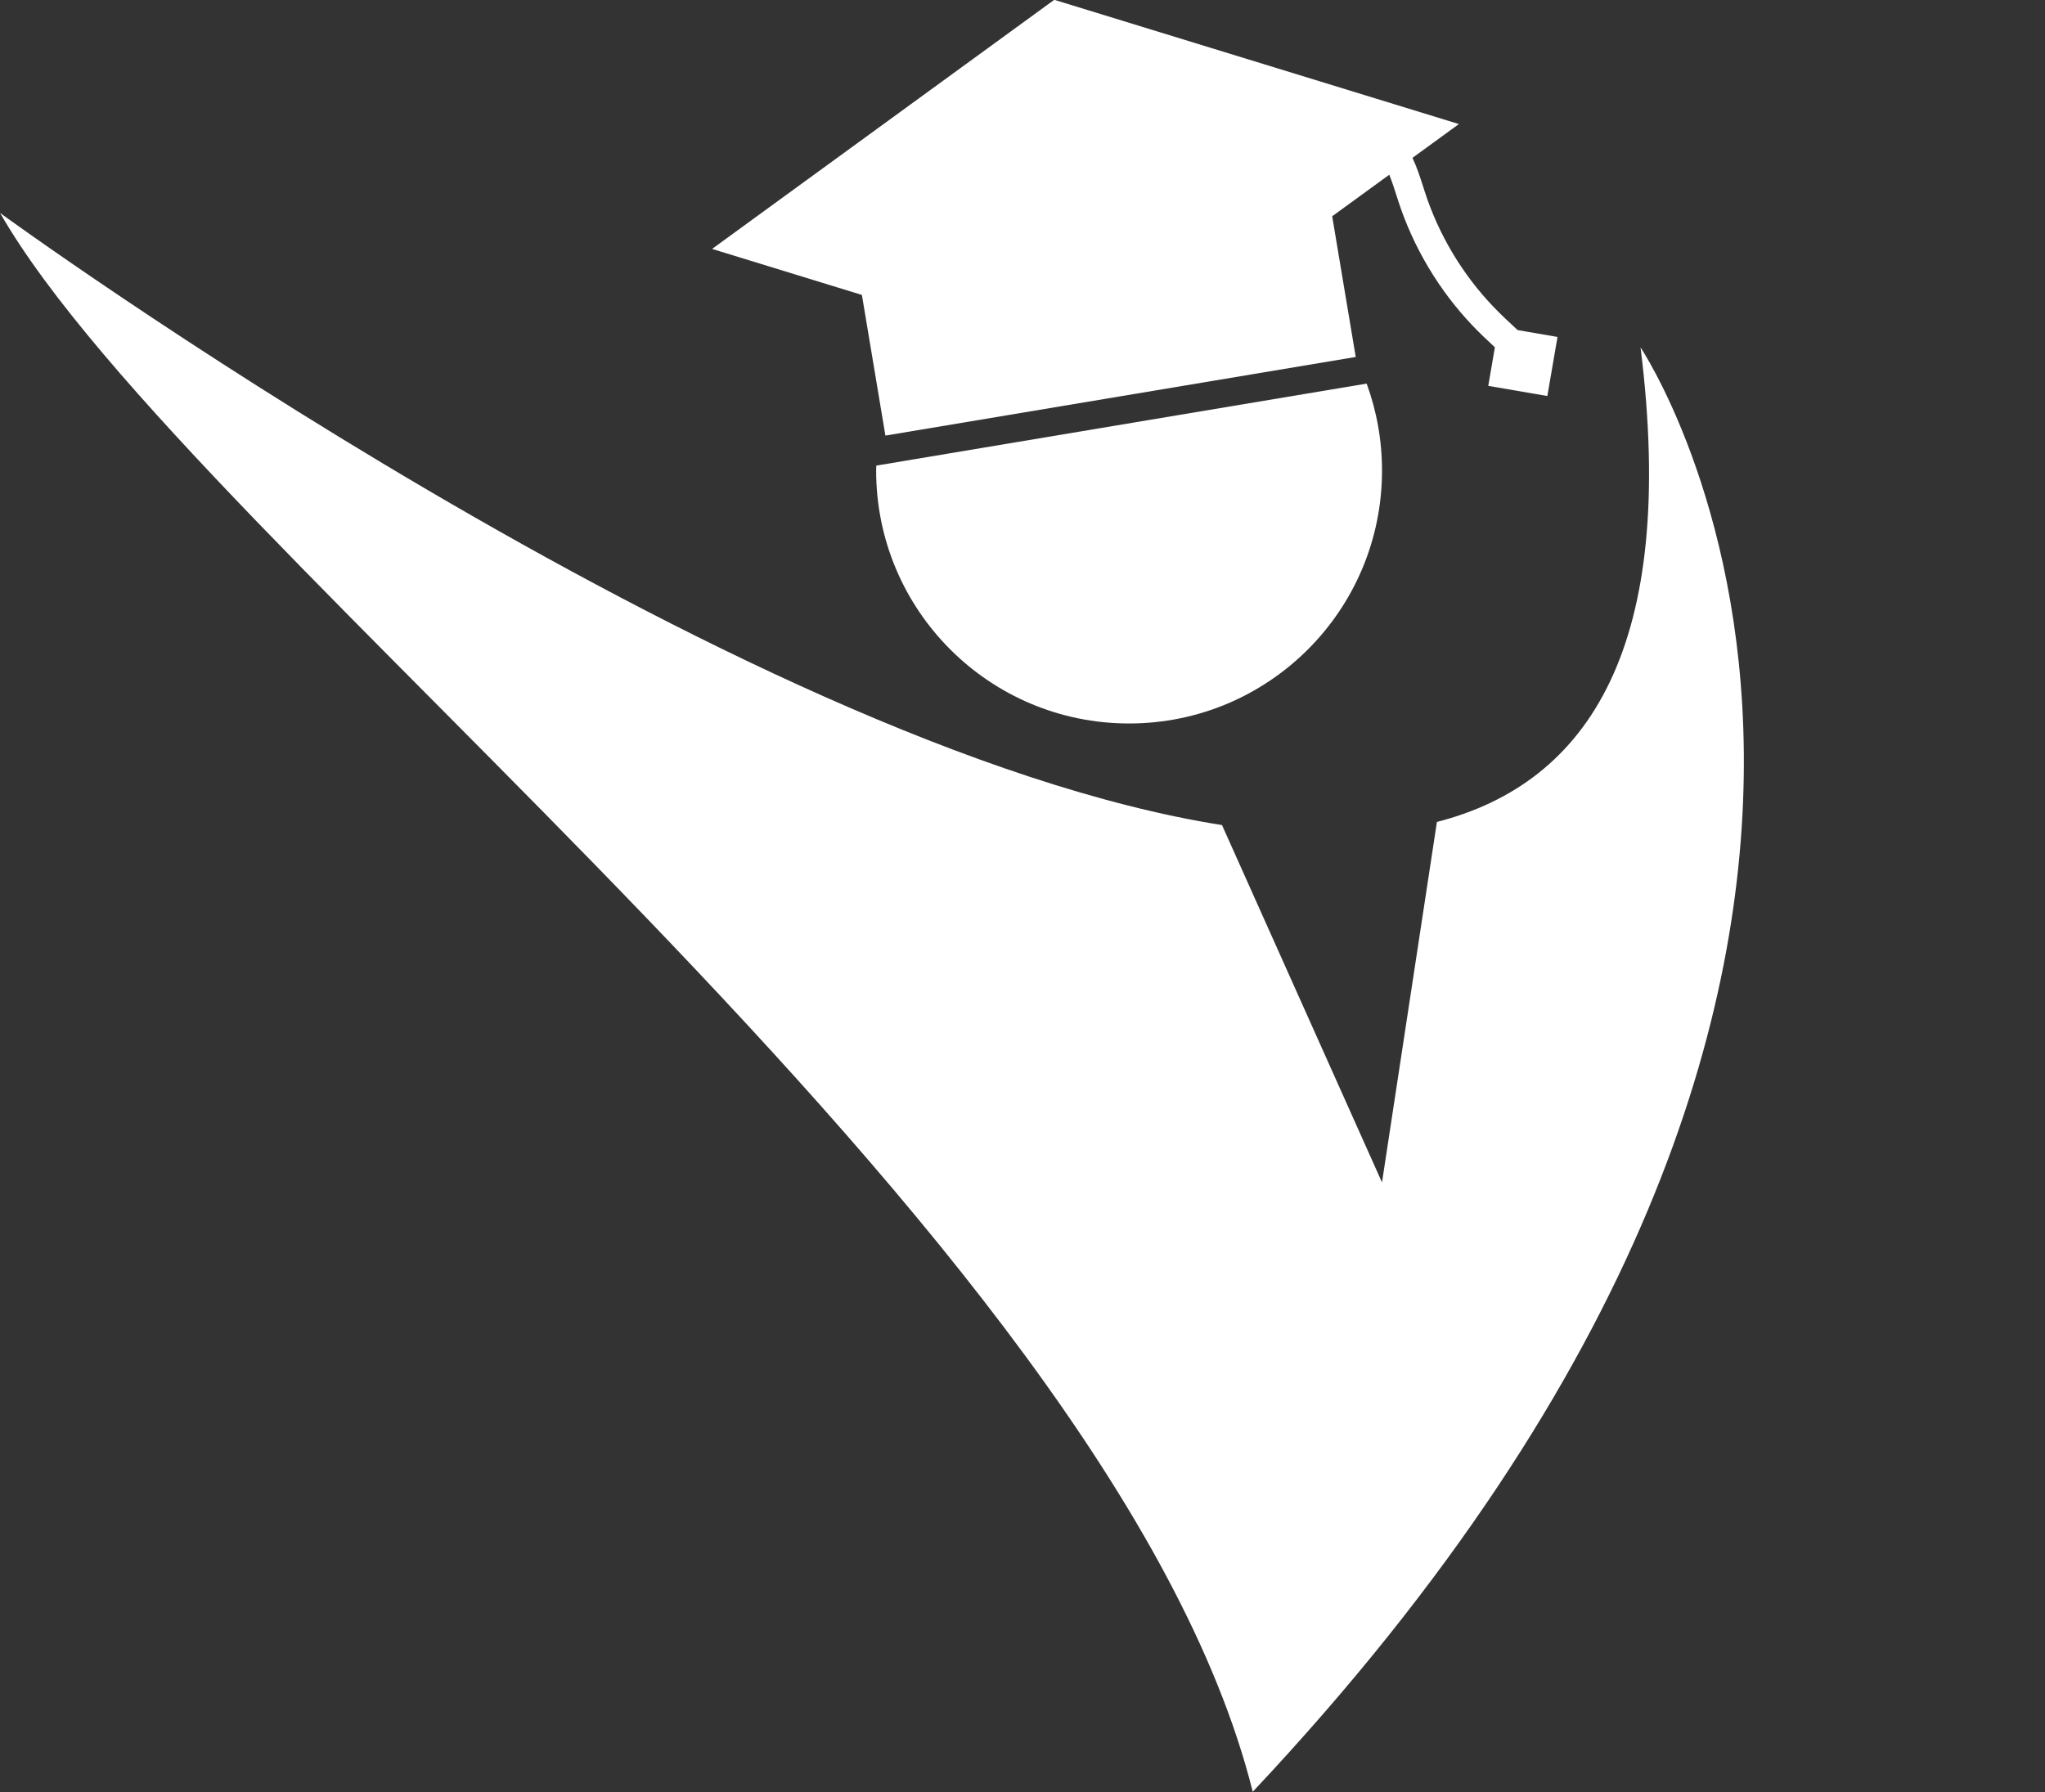 <?xml version="1.0" encoding="UTF-8" standalone="no"?><svg xmlns="http://www.w3.org/2000/svg" xmlns:xlink="http://www.w3.org/1999/xlink" fill="#000000" height="322.1" preserveAspectRatio="xMidYMid meet" version="1" viewBox="343.3 239.0 367.5 322.1" width="367.5" zoomAndPan="magnify"><rect x="343.3" y="239.0" width="367.5" height="322.1" fill="#333333" stroke="none"/><g fill="#ffffff" id="change1_1"><path d="M 500.773 322.684 C 500.77 322.98 500.75 323.277 500.75 323.578 C 500.75 348.684 521.102 369.031 546.203 369.031 C 571.309 369.031 591.656 348.684 591.656 323.578 C 591.656 318.086 590.684 312.82 588.895 307.945 L 500.773 322.684" fill="inherit"/><path d="M 616.027 298.324 C 614.535 296.957 613.031 295.551 611.648 294.102 C 606.062 288.262 601.805 281.109 599.328 273.414 L 599.09 272.668 C 598.551 270.977 597.957 269.121 597.129 267.371 L 605.473 261.297 L 532.758 238.965 L 471.266 283.738 L 498.188 292.008 L 502.414 317.289 L 586.934 303.156 L 582.703 277.871 L 592.957 270.406 C 593.449 271.602 593.867 272.906 594.277 274.195 L 594.523 274.961 C 597.23 283.379 601.887 291.203 607.996 297.594 C 609.273 298.926 610.609 300.188 611.941 301.422 L 610.75 308.352 L 621.367 310.176 L 623.195 299.559 L 616.027 298.324" fill="inherit"/><path d="M 638.117 301.449 C 644.816 355.027 628.918 379.695 601.523 386.73 L 591.656 451.512 L 562.902 387.289 C 475.102 373.438 343.316 277.281 343.316 277.281 C 377.859 337.477 543.176 460.027 568.426 561.035 C 710.844 409.527 638.117 301.449 638.117 301.449" fill="inherit"/></g></svg>